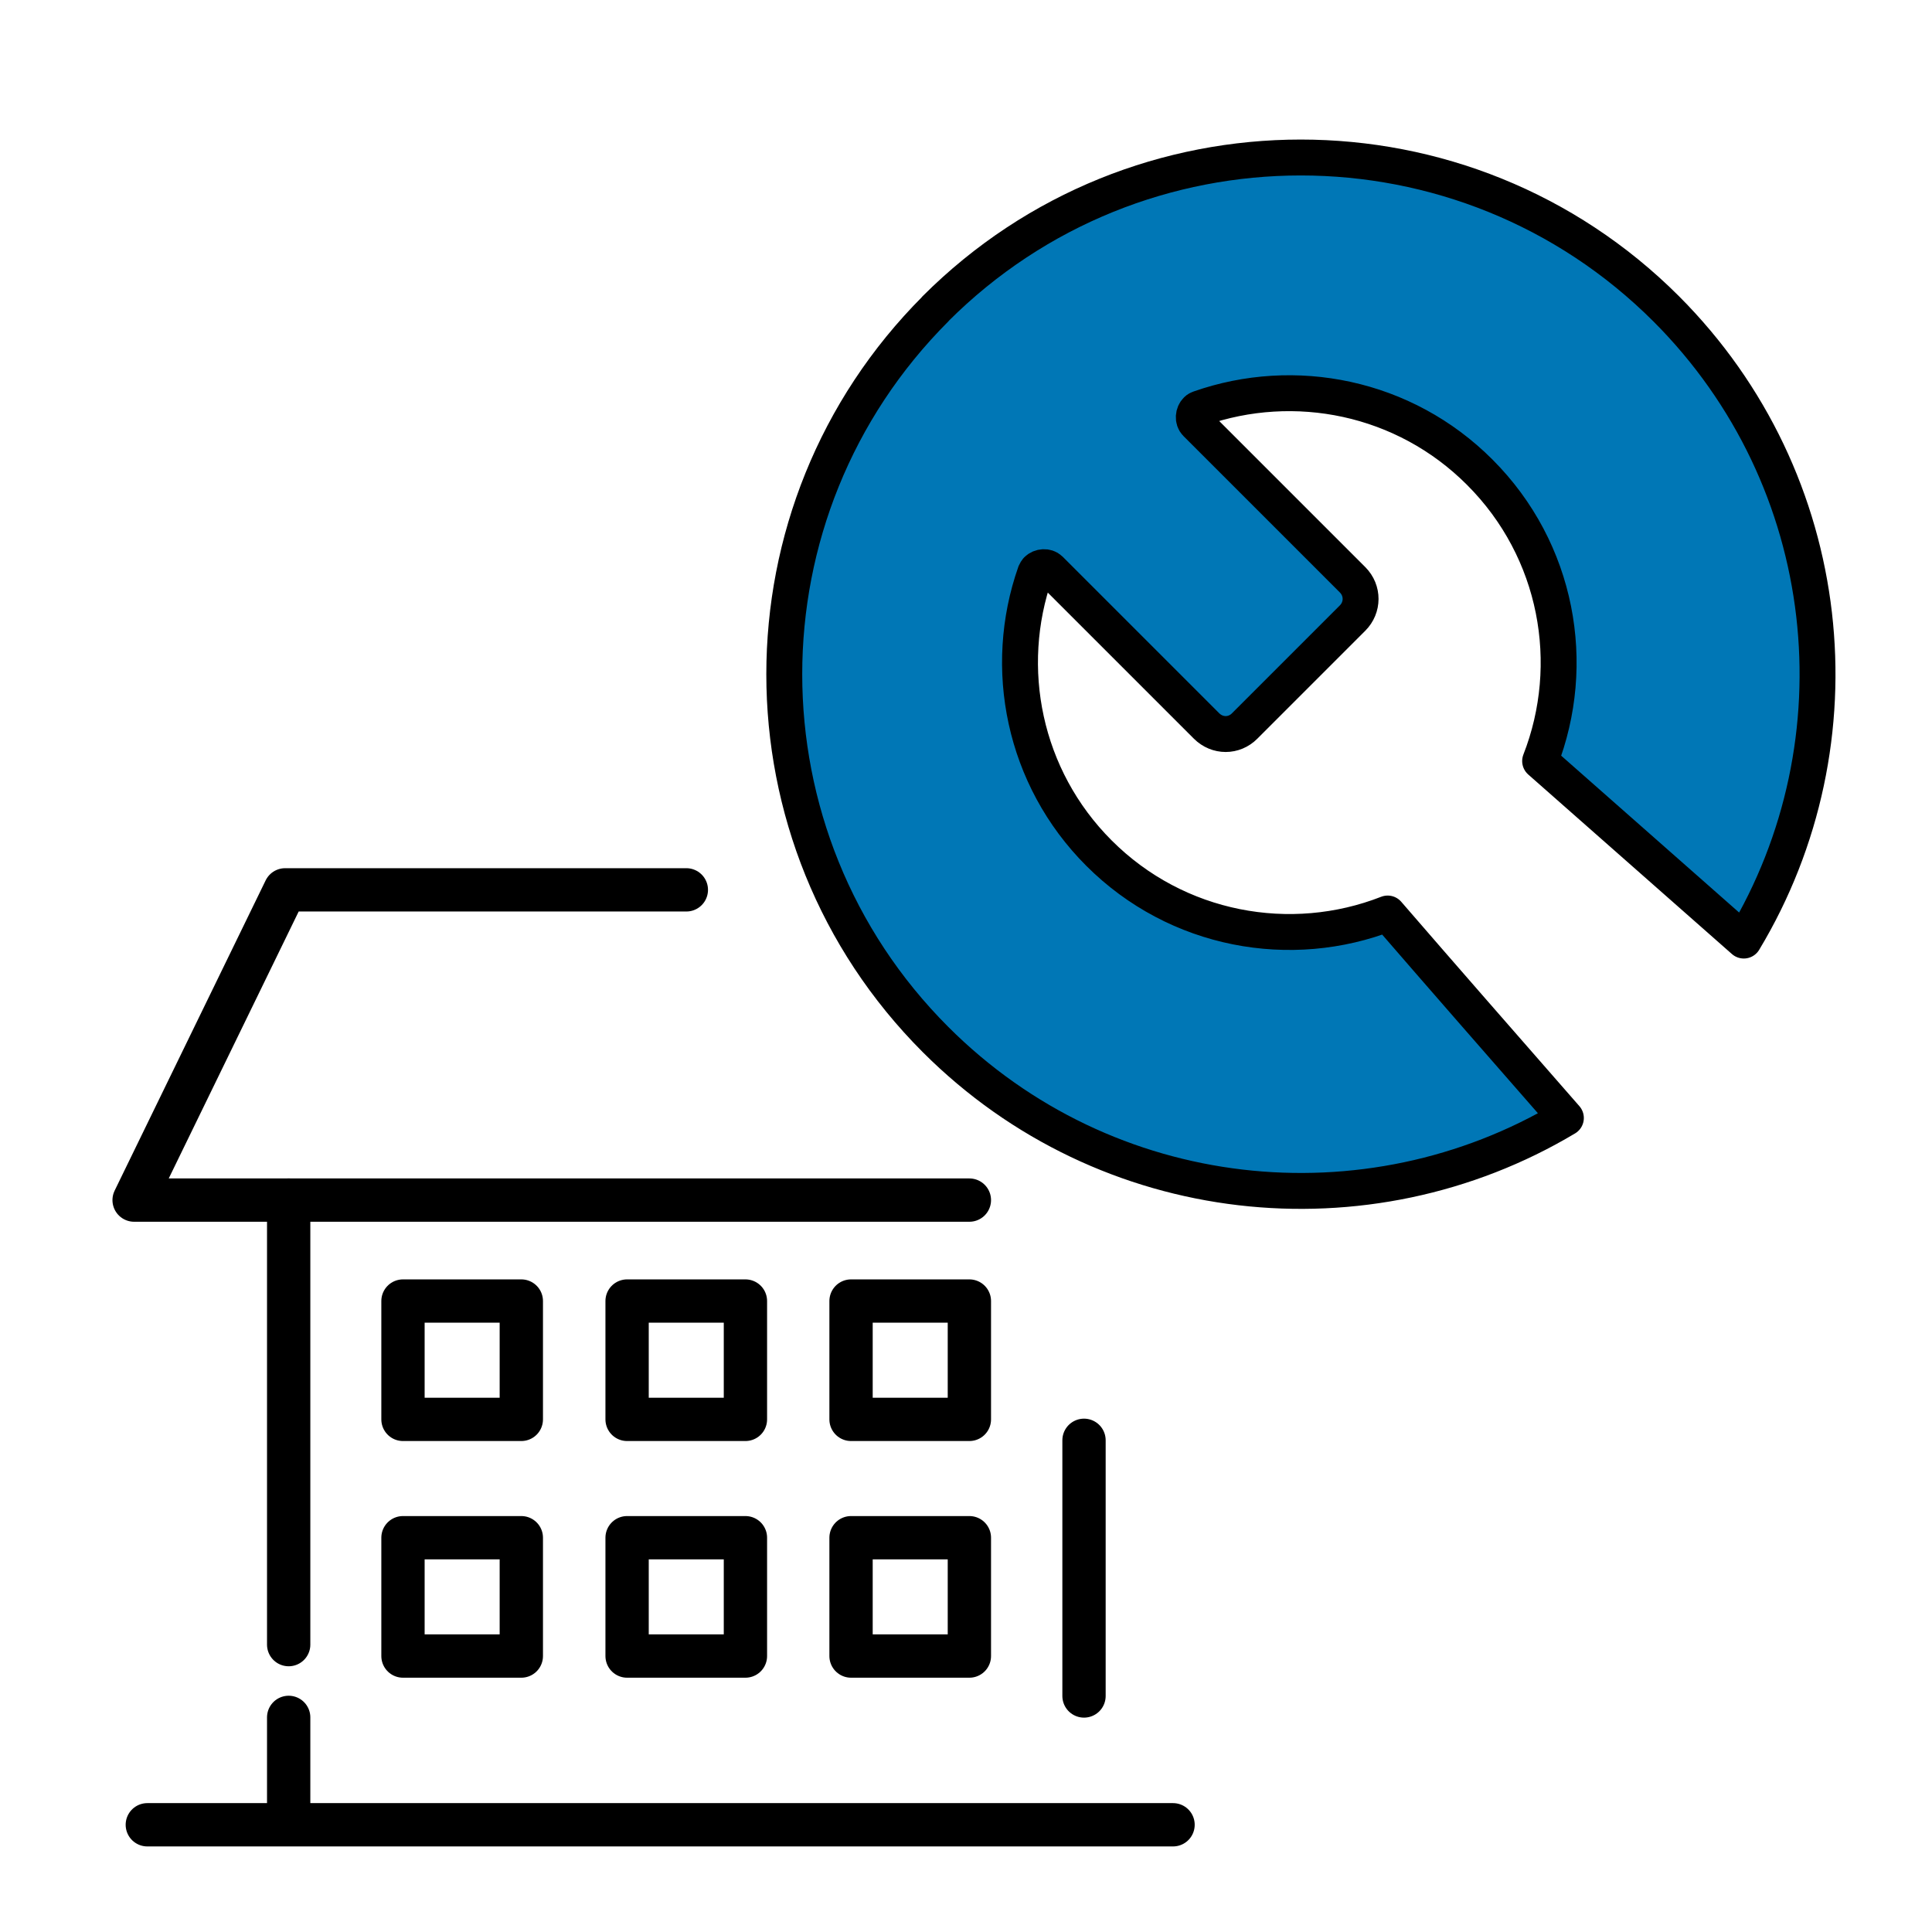 <?xml version="1.0" encoding="UTF-8"?> <svg xmlns="http://www.w3.org/2000/svg" id="Layer_1" data-name="Layer 1" viewBox="0 0 120 120"><defs><style> .cls-1 { stroke-width: 2.69px; } .cls-1, .cls-2 { fill: none; stroke: #000; stroke-linecap: round; stroke-linejoin: round; } .cls-2 { stroke-width: 2.23px; } .cls-3 { fill: #3b5a79; } .cls-4 { fill: #0077b6; } </style></defs><line class="cls-1" x1="9.15" y1="113.34" x2="72.86" y2="113.34"></line><g><g><line class="cls-1" x1="17.93" y1="106.67" x2="17.93" y2="112.6"></line><line class="cls-1" x1="17.93" y1="74.54" x2="17.93" y2="102.15"></line></g><line class="cls-1" x1="67.33" y1="105.34" x2="67.33" y2="89.46"></line></g><path id="Path_202" data-name="Path 202" class="cls-1" d="M60.21,74.54H8.33l9.38-19.27h24.92"></path><rect class="cls-1" x="25.03" y="80.81" width="7.35" height="7.35"></rect><rect class="cls-1" x="25.03" y="95.51" width="7.35" height="7.35"></rect><rect class="cls-1" x="38.95" y="80.81" width="7.35" height="7.35"></rect><rect class="cls-1" x="38.95" y="95.51" width="7.35" height="7.35"></rect><rect class="cls-1" x="52.86" y="80.81" width="7.35" height="7.35"></rect><rect class="cls-1" x="52.86" y="95.51" width="7.35" height="7.35"></rect><g><path class="cls-3" d="M58.11,19.18c-12.53,12.54-12.53,32.86,0,45.39,10.62,10.62,26.82,12.24,39.15,4.87-3.9-4.46-7.69-8.79-11.07-12.7-6,2.35-13.09,1.09-17.93-3.75-4.7-4.7-6.03-11.52-3.96-17.41.03-.07.07-.13.11-.18h0c.21-.21.6-.24.81-.03l9.72,9.72c.67.67,1.71.67,2.37,0l6.7-6.7c.66-.66.67-1.71,0-2.38l-9.72-9.72c-.21-.21-.18-.61.04-.82.05-.05.11-.08.17-.1,5.89-2.07,12.71-.75,17.41,3.96,4.85,4.85,6.1,11.93,3.75,17.94l12.65,11.15c7.43-12.34,5.82-28.59-4.82-39.24-12.54-12.53-32.86-12.53-45.39,0Z"></path><path class="cls-4" d="M58.11,19.18c-12.53,12.54-12.53,32.86,0,45.39,10.62,10.62,26.82,12.24,39.15,4.87-3.9-4.46-7.69-8.79-11.07-12.7-6,2.35-13.09,1.09-17.93-3.75-4.7-4.7-6.03-11.52-3.96-17.41.03-.07.07-.13.11-.18h0c.21-.21.6-.24.81-.03l9.72,9.72c.67.67,1.71.67,2.37,0l6.7-6.7c.66-.66.67-1.71,0-2.38l-9.72-9.72c-.21-.21-.18-.61.04-.82.05-.05.11-.08.17-.1,5.89-2.07,12.71-.75,17.41,3.96,4.85,4.85,6.1,11.93,3.75,17.94l12.65,11.15c7.43-12.34,5.82-28.59-4.82-39.24-12.54-12.53-32.86-12.53-45.39,0Z"></path><path class="cls-2" d="M58.11,19.18c-12.53,12.54-12.53,32.86,0,45.39,10.62,10.62,26.82,12.24,39.15,4.87-3.9-4.46-7.69-8.79-11.07-12.7-6,2.35-13.09,1.09-17.93-3.75-4.7-4.7-6.03-11.52-3.96-17.41.03-.07.07-.13.11-.18h0c.21-.21.6-.24.81-.03l9.72,9.72c.67.67,1.71.67,2.37,0l6.7-6.7c.66-.66.67-1.71,0-2.38l-9.72-9.72c-.21-.21-.18-.61.04-.82.05-.05.11-.08.17-.1,5.89-2.07,12.71-.75,17.41,3.96,4.85,4.85,6.1,11.93,3.75,17.94l12.65,11.15c7.43-12.34,5.82-28.59-4.82-39.24-12.54-12.53-32.86-12.53-45.39,0Z"></path></g></svg> 